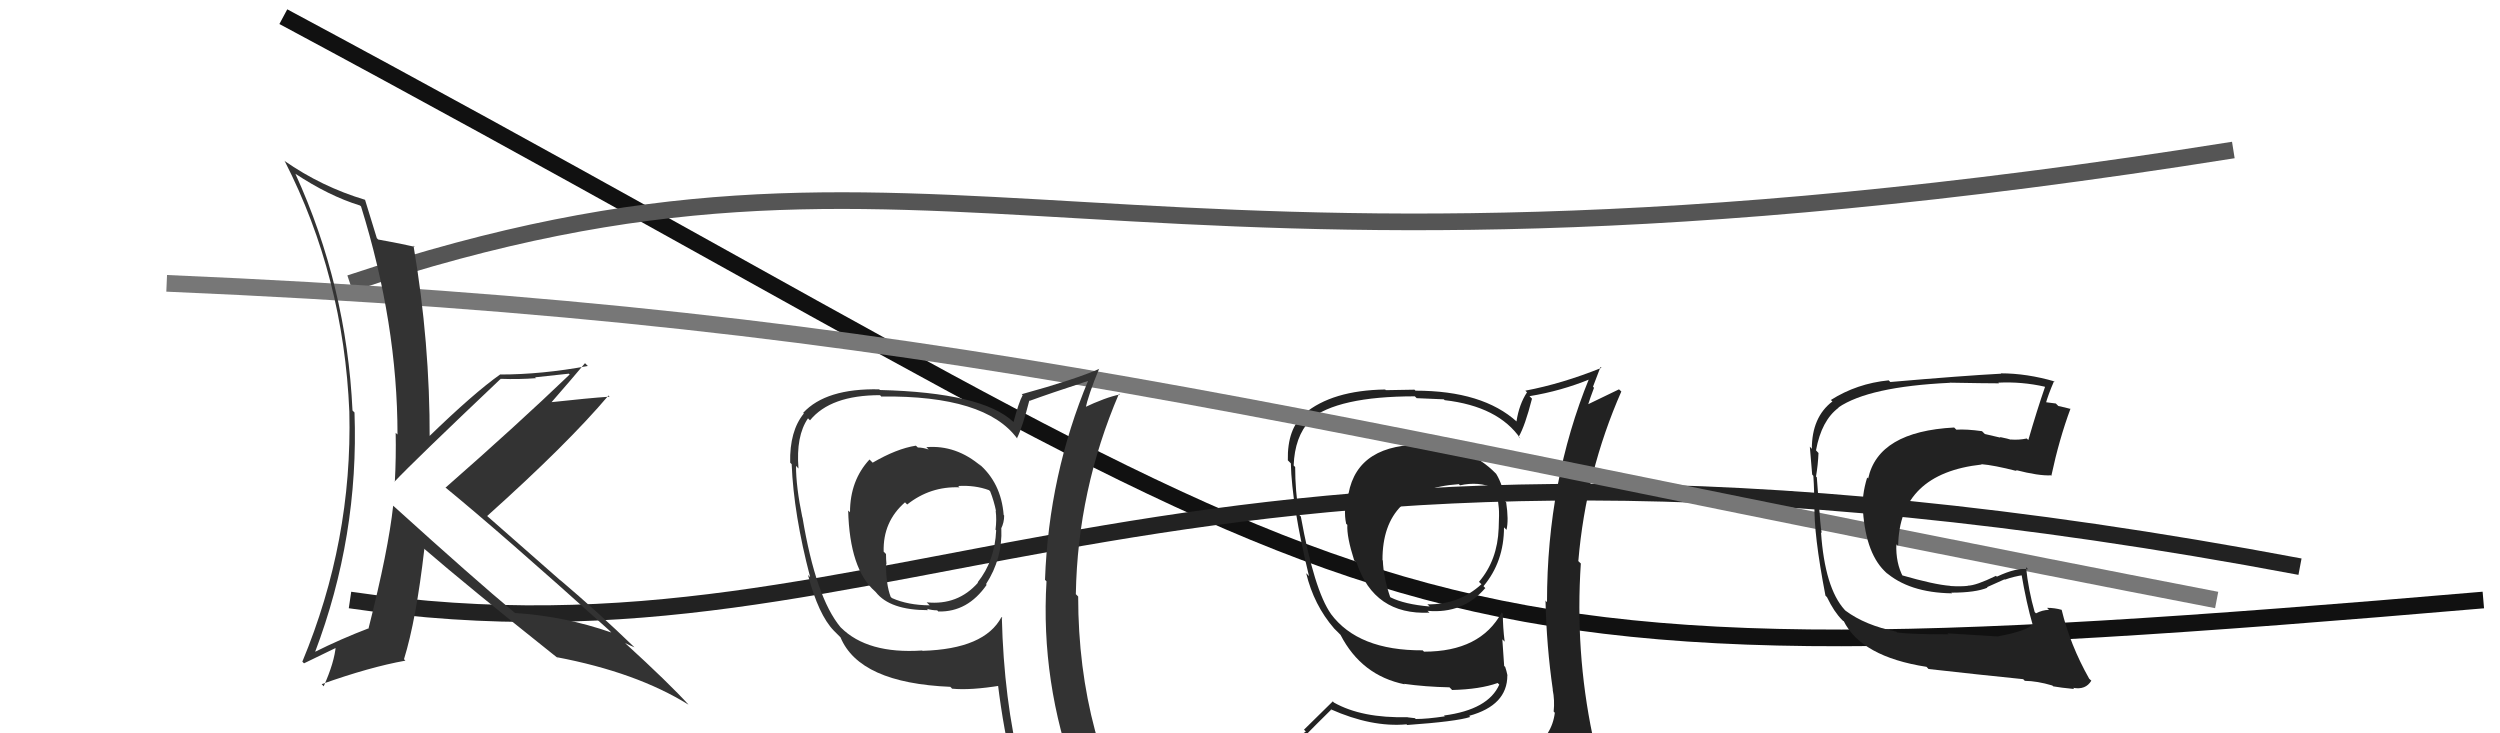 <svg xmlns="http://www.w3.org/2000/svg" width="150" height="44" viewBox="0,0,150,44"><path d="M17 1 C86 38,79 42,149 36" stroke="#111" fill="none"/><path d="M21 36 C55 41,69 21,138 34" stroke="#222" fill="none"/><path d="M21 17 C57 5,65 20,134 9" stroke="#555" fill="none"/><path fill="#222" d="M85.66 26.76L85.70 26.80L85.58 26.68Q81.48 26.57 80.91 29.62L80.91 29.62L80.90 29.61Q80.58 30.55 80.77 31.43L80.84 31.49L80.84 31.49Q80.80 32.21 81.25 33.62L81.23 33.60L81.40 33.77Q82.45 36.91 85.76 36.76L85.75 36.74L85.65 36.65Q87.79 36.84 89.12 35.28L89.15 35.32L89.01 35.17Q90.24 33.70 90.24 31.64L90.33 31.73L90.39 31.79Q90.53 31.21 90.37 30.14L90.32 30.09L90.31 30.08Q90.19 29.12 89.77 28.43L89.75 28.41L89.72 28.38Q88.18 26.81 85.59 26.69ZM90.48 45.21L90.52 45.25L90.53 45.26Q88.60 45.73 80.53 46.11L80.55 46.13L80.56 46.14Q78.79 46.12 77.15 45.28L77.17 45.30L77.19 45.32Q78.04 44.38 79.86 42.59L79.97 42.69L79.83 42.55Q82.30 43.65 84.39 43.46L84.30 43.37L84.43 43.50Q87.38 43.29 88.21 43.02L88.22 43.03L88.15 42.95Q90.44 42.32 90.44 40.53L90.44 40.52L90.45 40.53Q90.39 40.24 90.31 40.01L90.25 39.96L90.14 38.36L90.28 38.50Q90.17 37.63 90.17 36.83L90.16 36.81L90.10 36.75Q88.83 39.10 85.44 39.10L85.47 39.13L85.36 39.02Q81.49 39.04 79.85 36.83L79.91 36.89L79.86 36.84Q78.85 35.41 78.05 30.99L77.93 30.87L77.94 30.88Q77.71 29.43 77.71 28.02L77.64 27.95L77.62 27.93Q77.68 26.21 78.60 25.22L78.59 25.21L78.57 25.19Q80.24 23.78 84.89 23.78L85.00 23.89L86.63 23.96L86.68 24.01Q89.90 24.38 91.23 26.32L91.31 26.40L91.12 26.21Q91.50 25.56 91.92 23.92L91.84 23.84L91.77 23.77Q93.67 23.46 95.42 22.74L95.47 22.79L95.36 22.68Q92.82 28.89 92.82 36.13L92.69 36.00L92.73 36.03Q92.79 38.76 93.17 41.39L93.21 41.43L93.16 41.38Q93.29 42.01 93.22 42.69L93.28 42.76L93.29 42.76Q93.12 44.15 91.90 44.92L91.92 44.93L91.82 44.84Q91.39 45.17 90.56 45.28ZM93.41 48.10L93.51 48.20L93.47 48.16Q94.88 48.16 95.64 47.21L95.62 47.18L95.73 47.30Q96.10 46.38 95.99 45.65L95.94 45.61L95.91 45.57Q95.89 45.02 95.70 44.26L95.72 44.28L95.55 44.11Q94.50 39.07 94.85 33.81L94.67 33.64L94.70 33.66Q95.15 28.33 97.28 23.49L97.14 23.36L95.09 24.35L95.22 24.48Q95.42 23.84 95.64 23.27L95.58 23.20L96.03 22.02L96.09 22.07Q93.73 23.02 91.52 23.44L91.50 23.42L91.62 23.54Q91.15 24.25 90.99 25.28L90.99 25.28L91.02 25.31Q88.96 23.44 84.93 23.44L84.87 23.38L83.15 23.41L83.11 23.37Q79.92 23.42 78.25 24.83L78.27 24.85L78.26 24.84Q77.23 25.72 77.27 27.62L77.33 27.68L77.45 27.80Q77.51 30.30 78.54 34.57L78.45 34.47L78.37 34.39Q78.83 36.30 80.05 37.71L80.17 37.83L80.39 38.05L80.45 38.11L80.43 38.09Q81.69 40.53 84.28 41.06L84.30 41.09L84.24 41.03Q85.53 41.21 86.97 41.24L87.11 41.38L87.12 41.40Q88.80 41.36 89.86 40.98L89.95 41.07L89.96 41.07Q89.30 42.58 86.64 42.93L86.68 42.97L86.69 42.98Q85.63 43.14 84.95 43.14L84.89 43.09L84.46 43.04L84.46 43.03Q81.71 43.10 80.03 42.15L79.97 42.08L78.24 43.78L78.35 43.89Q77.36 44.57 76.52 45.52L76.61 45.61L76.61 45.62Q77.65 46.20 78.64 46.39L78.54 46.29L77.69 47.19L77.67 47.17Q80.47 48.33 86.11 48.33L85.97 48.19L86.35 48.35L86.35 48.35Q89.90 48.29 93.48 48.17ZM87.62 29.14L87.59 29.11L87.60 29.12Q88.73 28.87 89.64 29.29L89.65 29.30L89.80 29.46Q89.86 29.81 89.93 30.50L90.03 30.60L89.93 30.50Q89.96 30.79 89.92 31.71L89.97 31.76L89.92 31.70Q89.85 33.61 88.74 34.91L88.82 34.99L88.89 35.05Q87.54 36.29 85.64 36.26L85.71 36.32L85.78 36.39Q84.27 36.26 83.43 35.84L83.39 35.79L83.41 35.82Q83.01 34.65 82.97 33.63L82.95 33.60L82.95 33.61Q82.93 29.36 87.53 29.05Z"/><path d="M10 17 C57 19,76 25,133 36" stroke="#777" fill="none"/><path fill="#333" d="M23.63 30.39L23.56 30.31L23.59 30.34Q23.30 33.02 22.12 37.67L22.29 37.83L22.14 37.69Q20.46 38.33 18.86 39.13L18.92 39.19L18.89 39.16Q21.54 32.18 21.27 24.75L21.09 24.57L21.15 24.63Q20.80 17.16 17.72 10.42L17.84 10.54L17.70 10.41Q19.74 11.76 21.60 12.33L21.63 12.36L21.66 12.38Q23.85 19.41 23.85 26.07L23.74 25.97L23.74 25.96Q23.77 27.43 23.69 28.92L23.69 28.92L23.67 28.90Q24.82 27.68 30.03 22.74L30.08 22.78L30.03 22.73Q31.17 22.77 32.16 22.69L32.10 22.64L34.13 22.42L34.18 22.47Q31.03 25.49 26.73 29.26L26.88 29.41L26.69 29.22Q30.05 31.97 36.53 37.80L36.62 37.89L36.68 37.95Q33.87 36.97 30.90 36.78L30.92 36.80L30.90 36.78Q28.48 34.77 23.60 30.35ZM33.49 39.52L33.48 39.51L33.40 39.43Q38.19 40.34 41.31 42.28L41.23 42.19L41.35 42.32Q40.12 40.97 37.49 38.57L37.43 38.51L37.50 38.58Q37.80 38.73 38.07 38.84L37.90 38.68L38.06 38.83Q35.85 36.70 33.61 34.80L33.70 34.89L29.25 30.98L29.23 30.96Q34.07 26.62 36.51 23.73L36.61 23.84L36.57 23.80Q35.36 23.88 32.89 24.15L32.83 24.09L32.99 24.25Q34.41 22.62 35.10 21.79L35.15 21.84L35.27 21.96Q32.50 22.47 30.03 22.47L30.03 22.47L30.02 22.46Q28.43 23.58 25.69 26.24L25.78 26.32L25.78 26.33Q25.80 20.56 24.81 14.74L24.90 14.82L24.89 14.81Q24.18 14.64 22.69 14.37L22.50 14.18L22.61 14.29Q22.36 13.46 21.90 11.98L21.95 12.03L21.91 11.99Q19.30 11.21 17.05 9.64L17.16 9.75L17.09 9.68Q20.62 16.60 20.96 24.70L20.91 24.65L20.96 24.70Q21.15 32.47 18.14 39.70L18.24 39.80L18.24 39.80Q18.91 39.48 20.24 38.83L20.21 38.80L20.15 38.74Q20.07 39.73 19.42 41.18L19.32 41.07L19.30 41.05Q22.19 40.02 24.32 39.64L24.35 39.67L24.24 39.55Q24.97 37.20 25.46 32.94L25.43 32.91L25.41 32.89Q28.01 35.14 33.46 39.48Z"/><path fill="#222" d="M119.87 38.17L119.90 38.19L116.85 38.00L116.91 38.06Q114.63 38.06 113.83 37.95L113.81 37.93L113.78 37.90Q111.91 37.52 110.73 36.64L110.84 36.75L110.68 36.59Q109.49 35.28 109.26 31.93L109.18 31.86L109.30 31.98Q109.21 31.42 109.13 30.20L109.04 30.12L109.15 30.23Q109.08 29.74 109.01 28.64L109.12 28.75L108.96 28.59Q109.08 27.90 109.11 27.18L109.10 27.17L108.96 27.02Q109.29 25.22 110.32 24.46L110.18 24.32L110.30 24.45Q112.13 23.20 116.97 22.97L117.03 23.03L116.97 22.96Q119.14 23.00 119.94 23.00L119.76 22.83L119.89 22.96Q121.31 22.89 122.68 23.20L122.76 23.28L122.70 23.22Q122.23 24.57 121.70 26.40L121.52 26.23L121.60 26.31Q121.13 26.41 120.64 26.37L120.58 26.31L120.65 26.38Q120.52 26.33 119.99 26.22L120.03 26.26L119.09 26.04L118.92 25.87Q117.99 25.74 117.38 25.78L117.40 25.80L117.25 25.65Q112.70 25.89 112.09 28.71L112.00 28.62L112.03 28.65Q111.70 29.72 111.77 30.68L111.91 30.81L111.78 30.68Q111.97 33.31 113.21 34.39L113.27 34.46L113.10 34.29Q114.52 35.56 117.11 35.60L117.12 35.60L117.08 35.56Q118.53 35.56 119.25 35.26L119.22 35.23L120.27 34.76L120.29 34.78Q120.85 34.58 121.43 34.50L121.39 34.47L121.27 34.35Q121.59 36.23 121.97 37.52L121.89 37.44L121.92 37.47Q121.67 37.84 119.89 38.18ZM123.28 41.27L123.15 41.14L123.19 41.18Q123.62 41.26 124.45 41.34L124.44 41.33L124.39 41.27Q125.14 41.41 125.48 40.84L125.50 40.86L125.35 40.72Q124.20 38.68 123.70 36.59L123.61 36.49L123.70 36.59Q123.28 36.47 122.82 36.47L122.92 36.57L122.94 36.59Q122.54 36.60 122.16 36.80L122.03 36.67L122.08 36.72Q121.71 35.43 121.56 34.03L121.61 34.08L121.69 34.16Q121.02 34.03 119.81 34.60L119.68 34.47L119.76 34.55Q118.55 35.14 118.06 35.14L118.08 35.16L118.08 35.15Q117.63 35.20 117.02 35.16L116.96 35.10L117.01 35.15Q116.06 35.08 114.09 34.51L114.13 34.55L114.19 34.62Q113.74 33.79 113.78 32.64L113.78 32.64L113.89 32.75Q113.96 28.41 118.91 27.87L118.90 27.87L118.88 27.85Q119.63 27.91 121.00 28.26L120.99 28.24L120.94 28.20Q122.33 28.56 123.06 28.52L122.99 28.45L123.08 28.55Q123.55 26.35 124.23 24.52L124.26 24.55L124.25 24.54Q123.89 24.44 123.50 24.36L123.35 24.21L122.57 24.11L122.73 24.27Q122.87 23.73 123.25 22.85L123.25 22.85L123.29 22.89Q121.61 22.40 120.05 22.40L120.22 22.56L120.08 22.42Q117.80 22.54 113.42 22.92L113.30 22.80L113.32 22.82Q111.41 23.01 109.85 24.00L109.96 24.10L109.94 24.09Q108.71 25.03 108.71 26.93L108.68 26.90L108.59 26.80Q108.62 27.26 108.73 28.47L108.80 28.55L108.80 28.54Q108.87 29.57 108.84 30.18L108.84 30.18L108.87 30.21Q108.81 32.02 109.53 35.75L109.54 35.75L109.62 35.83Q110.04 36.71 110.53 37.20L110.41 37.08L110.60 37.27L110.62 37.25L110.61 37.24Q111.67 39.40 115.59 40.01L115.60 40.02L115.71 40.14Q118.72 40.48 121.39 40.75L121.49 40.85L121.49 40.85Q122.23 40.86 123.14 41.13Z"/><path fill="#333" d="M55.62 26.87L55.61 26.86L55.72 26.97Q55.37 26.85 55.07 26.85L55.02 26.80L54.95 26.74Q53.80 26.92 52.36 27.76L52.31 27.71L52.17 27.57Q51.00 28.83 51.00 30.74L50.89 30.63L50.89 30.63Q50.98 34.15 52.50 35.48L52.52 35.50L52.55 35.53Q53.40 36.61 55.69 36.61L55.66 36.58L55.61 36.53Q55.93 36.62 56.23 36.62L56.32 36.71L56.31 36.69Q58.06 36.73 59.20 35.09L59.18 35.07L59.16 35.05Q60.16 33.50 60.08 31.71L60.00 31.64L60.07 31.71Q60.25 31.35 60.25 30.93L60.06 30.74L60.22 30.90Q60.07 28.96 58.70 27.80L58.84 27.94L58.88 27.98Q57.37 26.68 55.58 26.83ZM60.20 37.13L60.14 37.06L60.09 37.02Q59.08 38.94 55.35 39.05L55.47 39.17L55.33 39.03Q52.05 39.25 50.45 37.65L50.32 37.52L50.43 37.63Q48.95 35.85 48.15 31.05L48.04 30.94L48.14 31.04Q47.76 29.21 47.76 27.95L47.86 28.06L47.91 28.11Q47.75 26.16 48.48 25.10L48.47 25.09L48.60 25.22Q49.83 23.71 52.80 23.71L52.95 23.86L52.89 23.79Q59.13 23.72 61.03 26.31L61.06 26.33L61.02 26.29Q61.35 25.63 61.76 24.03L61.77 24.04L61.78 24.05Q62.92 23.63 65.36 22.83L65.47 22.94L65.31 22.79Q62.93 28.47 62.70 34.79L62.65 34.74L62.79 34.88Q62.43 40.91 64.56 46.74L64.57 46.74L64.60 46.78Q62.87 46.15 61.08 45.89L61.04 45.85L61.24 46.04Q60.23 41.99 60.11 37.04ZM60.89 46.26L60.88 46.26L60.80 46.17Q61.58 46.39 62.99 46.69L63.03 46.73L62.94 46.64Q63.18 47.37 63.75 48.78L63.85 48.88L63.89 48.93Q66.45 49.62 68.74 50.92L68.59 50.76L68.74 50.92Q64.69 44.32 64.69 35.79L64.62 35.72L64.55 35.65Q64.66 29.40 67.14 23.62L67.13 23.61L67.19 23.67Q66.36 23.83 64.99 24.48L65.13 24.62L65.11 24.59Q65.30 23.68 65.95 22.12L65.99 22.17L65.96 22.13Q64.50 22.77 61.31 23.65L61.25 23.59L61.36 23.71Q61.12 24.15 60.81 25.33L60.93 25.44L60.80 25.31Q58.92 23.55 52.79 23.40L52.73 23.34L52.76 23.36Q49.56 23.29 48.19 24.77L48.08 24.66L48.23 24.81Q47.37 25.86 47.41 27.76L47.42 27.77L47.50 27.85Q47.62 30.86 48.61 34.63L48.48 34.50L48.48 34.50Q49.11 36.89 50.03 37.84L50.01 37.82L50.55 38.36L50.43 38.24Q51.57 40.98 57.02 41.21L57.10 41.29L57.12 41.32Q58.23 41.43 60.06 41.13L60.05 41.12L59.86 40.94Q60.22 43.92 60.82 46.20ZM57.46 29.13L57.53 29.20L57.49 29.16Q58.50 29.10 59.34 29.41L59.40 29.47L59.41 29.48Q59.64 30.06 59.76 30.66L59.71 30.62L59.74 30.65Q59.81 31.17 59.73 31.78L59.67 31.72L59.77 31.82Q59.69 33.65 58.66 34.94L58.75 35.03L58.68 34.96Q57.47 36.33 55.60 36.14L55.78 36.32L55.78 36.32Q54.48 36.31 53.53 35.89L53.49 35.86L53.44 35.81Q53.16 35.07 53.16 33.85L53.04 33.73L53.19 33.88Q53.16 33.55 53.16 33.24L53.03 33.11L53.02 33.10Q52.97 31.30 54.30 30.14L54.40 30.24L54.43 30.27Q55.82 29.17 57.57 29.24Z"/></svg>